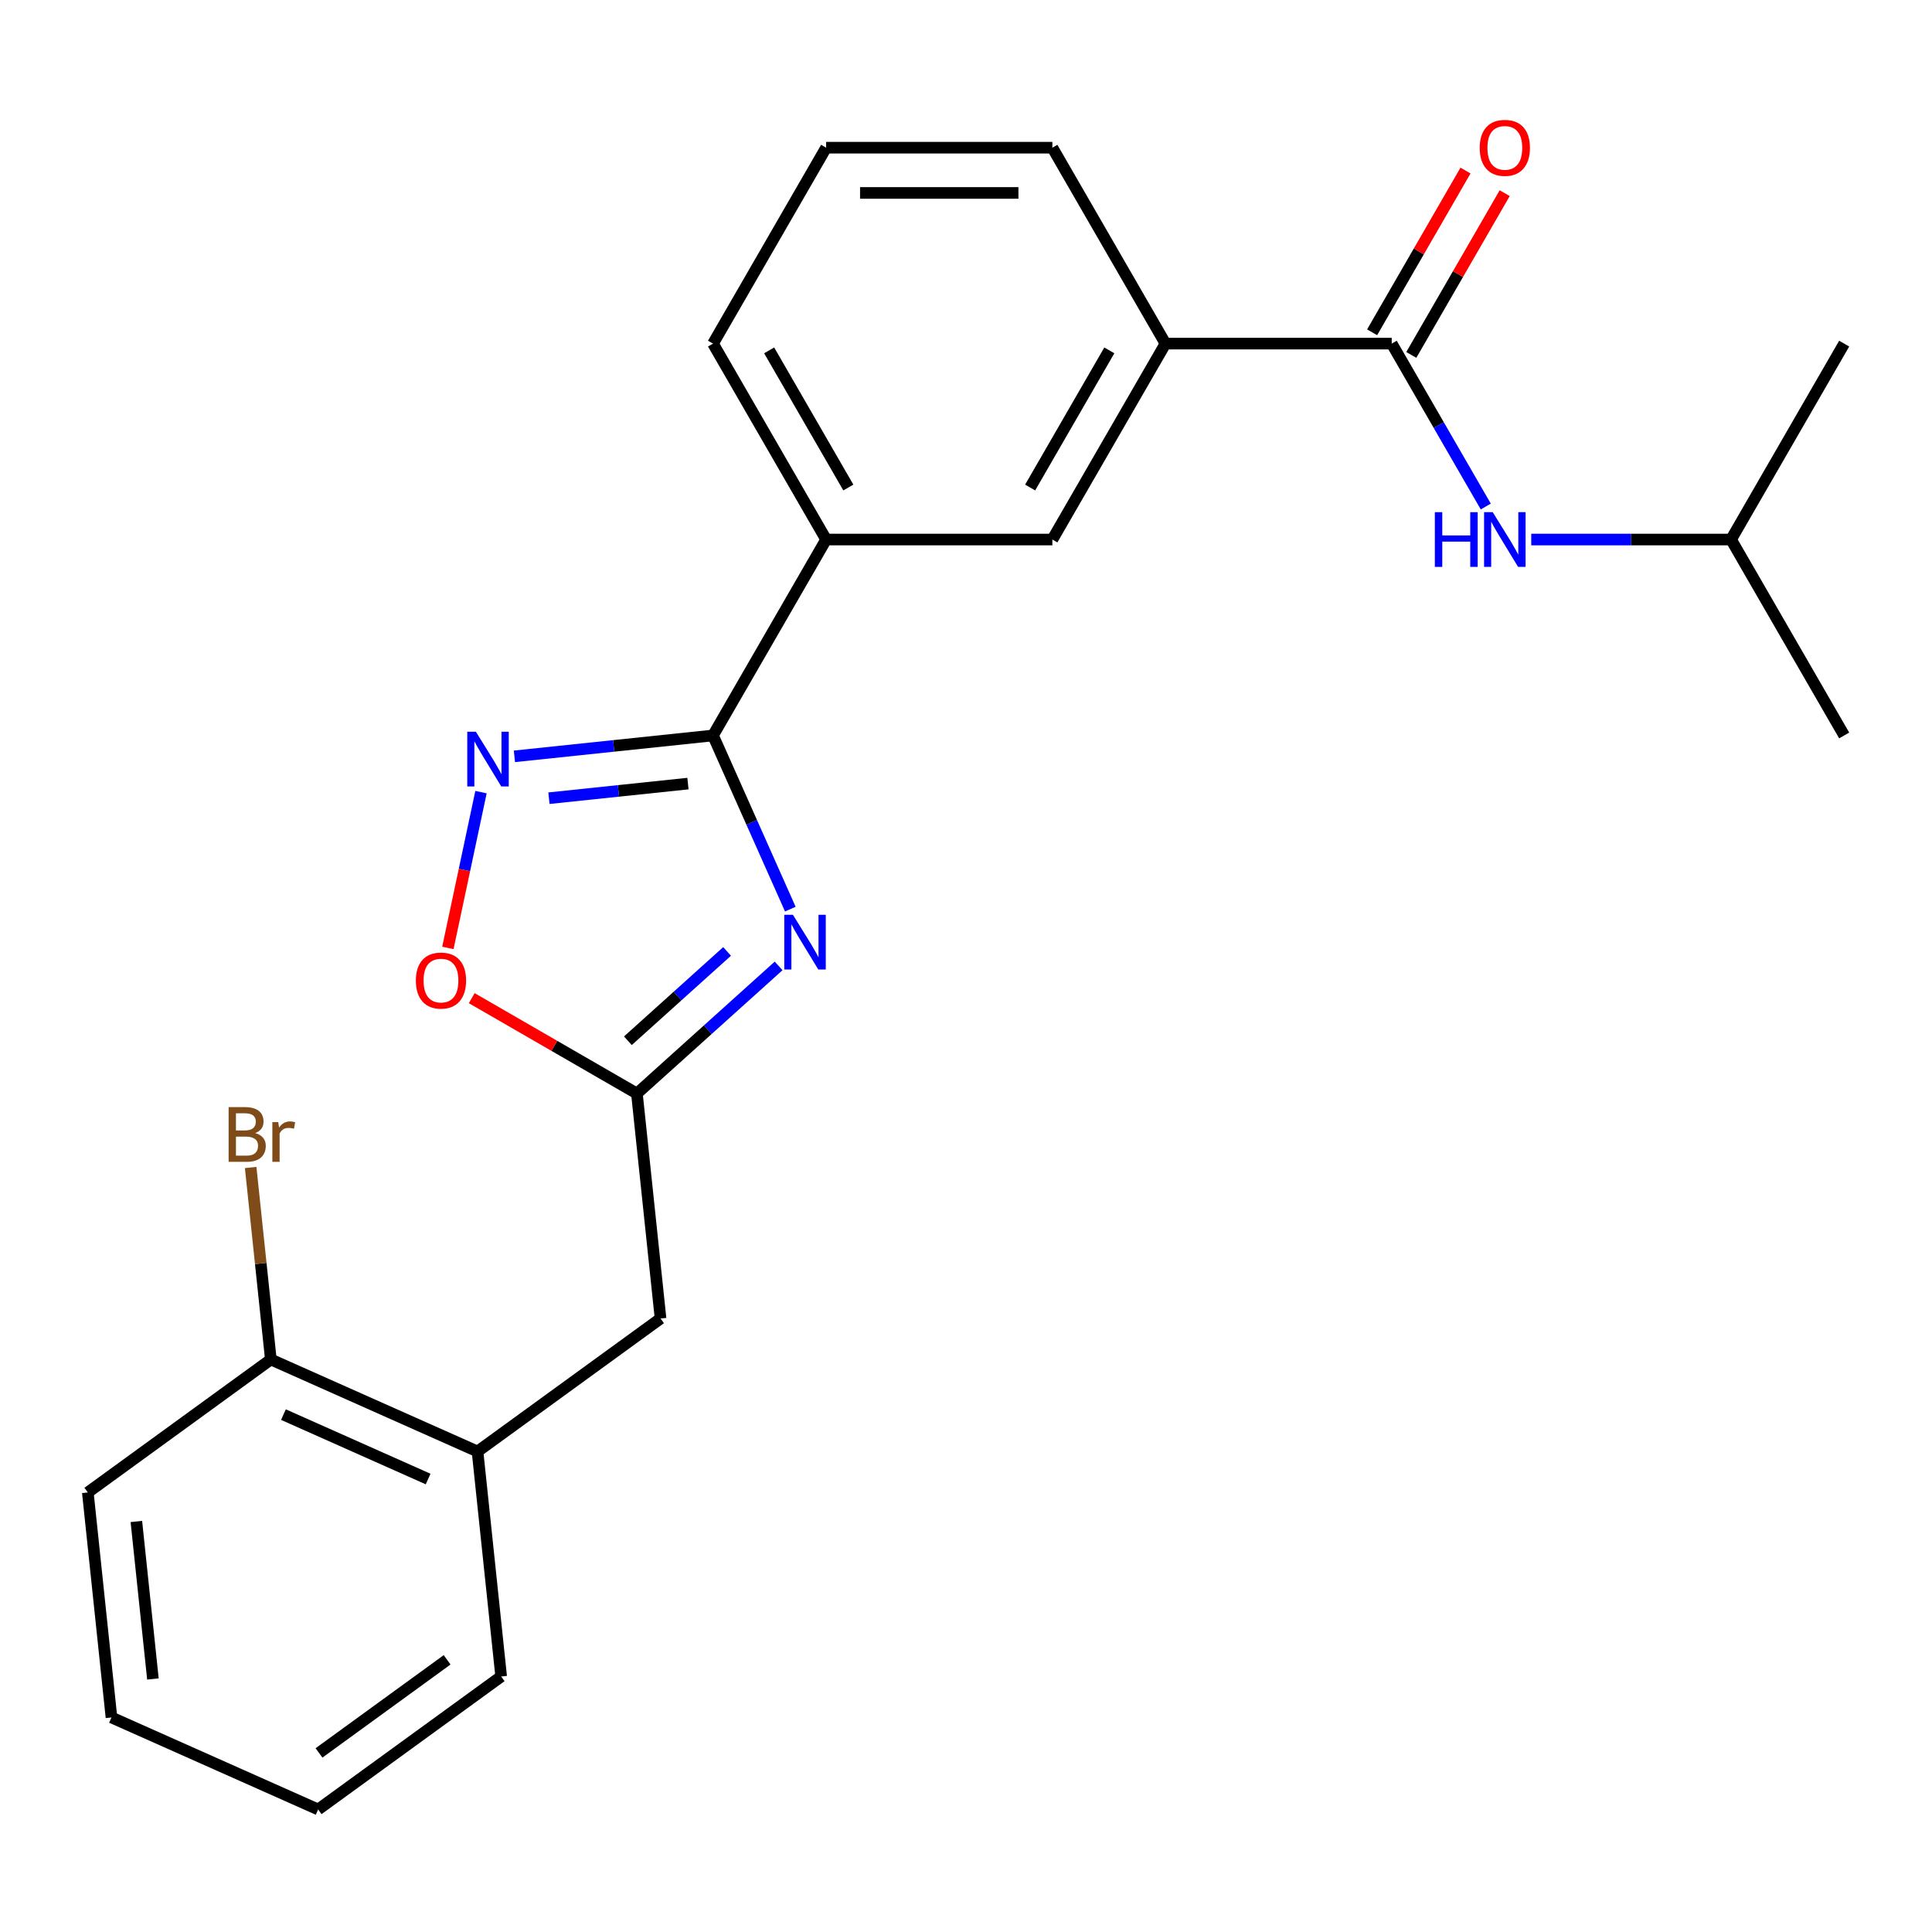 <?xml version='1.0' encoding='iso-8859-1'?>
<svg version='1.1' baseProfile='full'
              xmlns='http://www.w3.org/2000/svg'
                      xmlns:rdkit='http://www.rdkit.org/xml'
                      xmlns:xlink='http://www.w3.org/1999/xlink'
                  xml:space='preserve'
width='1000px' height='1000px' viewBox='0 0 1000 1000'>
<!-- END OF HEADER -->
<rect style='opacity:1.0;fill:#FFFFFF;stroke:none' width='1000' height='1000' x='0' y='0'> </rect>
<path class='bond-0' d='M 409.072,470.562 L 389.062,425.618' style='fill:none;fill-rule:evenodd;stroke:#0000FF;stroke-width:6px;stroke-linecap:butt;stroke-linejoin:miter;stroke-opacity:1' />
<path class='bond-0' d='M 389.062,425.618 L 369.052,380.674' style='fill:none;fill-rule:evenodd;stroke:#000000;stroke-width:6px;stroke-linecap:butt;stroke-linejoin:miter;stroke-opacity:1' />
<path class='bond-2' d='M 403.013,499.955 L 366.336,532.979' style='fill:none;fill-rule:evenodd;stroke:#0000FF;stroke-width:6px;stroke-linecap:butt;stroke-linejoin:miter;stroke-opacity:1' />
<path class='bond-2' d='M 366.336,532.979 L 329.659,566.003' style='fill:none;fill-rule:evenodd;stroke:#000000;stroke-width:6px;stroke-linecap:butt;stroke-linejoin:miter;stroke-opacity:1' />
<path class='bond-2' d='M 376.339,492.458 L 350.665,515.575' style='fill:none;fill-rule:evenodd;stroke:#0000FF;stroke-width:6px;stroke-linecap:butt;stroke-linejoin:miter;stroke-opacity:1' />
<path class='bond-2' d='M 350.665,515.575 L 324.991,538.692' style='fill:none;fill-rule:evenodd;stroke:#000000;stroke-width:6px;stroke-linecap:butt;stroke-linejoin:miter;stroke-opacity:1' />
<path class='bond-1' d='M 369.052,380.674 L 317.657,386.076' style='fill:none;fill-rule:evenodd;stroke:#000000;stroke-width:6px;stroke-linecap:butt;stroke-linejoin:miter;stroke-opacity:1' />
<path class='bond-1' d='M 317.657,386.076 L 266.262,391.478' style='fill:none;fill-rule:evenodd;stroke:#0000FF;stroke-width:6px;stroke-linecap:butt;stroke-linejoin:miter;stroke-opacity:1' />
<path class='bond-1' d='M 356.082,405.586 L 320.105,409.367' style='fill:none;fill-rule:evenodd;stroke:#000000;stroke-width:6px;stroke-linecap:butt;stroke-linejoin:miter;stroke-opacity:1' />
<path class='bond-1' d='M 320.105,409.367 L 284.129,413.149' style='fill:none;fill-rule:evenodd;stroke:#0000FF;stroke-width:6px;stroke-linecap:butt;stroke-linejoin:miter;stroke-opacity:1' />
<path class='bond-5' d='M 369.052,380.674 L 427.601,279.264' style='fill:none;fill-rule:evenodd;stroke:#000000;stroke-width:6px;stroke-linecap:butt;stroke-linejoin:miter;stroke-opacity:1' />
<path class='bond-24' d='M 248.963,410.002 L 240.392,450.322' style='fill:none;fill-rule:evenodd;stroke:#0000FF;stroke-width:6px;stroke-linecap:butt;stroke-linejoin:miter;stroke-opacity:1' />
<path class='bond-24' d='M 240.392,450.322 L 231.822,490.643' style='fill:none;fill-rule:evenodd;stroke:#FF0000;stroke-width:6px;stroke-linecap:butt;stroke-linejoin:miter;stroke-opacity:1' />
<path class='bond-4' d='M 329.659,566.003 L 286.918,541.326' style='fill:none;fill-rule:evenodd;stroke:#000000;stroke-width:6px;stroke-linecap:butt;stroke-linejoin:miter;stroke-opacity:1' />
<path class='bond-4' d='M 286.918,541.326 L 244.176,516.65' style='fill:none;fill-rule:evenodd;stroke:#FF0000;stroke-width:6px;stroke-linecap:butt;stroke-linejoin:miter;stroke-opacity:1' />
<path class='bond-9' d='M 329.659,566.003 L 341.899,682.461' style='fill:none;fill-rule:evenodd;stroke:#000000;stroke-width:6px;stroke-linecap:butt;stroke-linejoin:miter;stroke-opacity:1' />
<path class='bond-3' d='M 720.348,177.853 L 603.249,177.853' style='fill:none;fill-rule:evenodd;stroke:#000000;stroke-width:6px;stroke-linecap:butt;stroke-linejoin:miter;stroke-opacity:1' />
<path class='bond-6' d='M 720.348,177.853 L 744.69,220.015' style='fill:none;fill-rule:evenodd;stroke:#000000;stroke-width:6px;stroke-linecap:butt;stroke-linejoin:miter;stroke-opacity:1' />
<path class='bond-6' d='M 744.69,220.015 L 769.032,262.176' style='fill:none;fill-rule:evenodd;stroke:#0000FF;stroke-width:6px;stroke-linecap:butt;stroke-linejoin:miter;stroke-opacity:1' />
<path class='bond-11' d='M 730.489,183.708 L 754.658,141.847' style='fill:none;fill-rule:evenodd;stroke:#000000;stroke-width:6px;stroke-linecap:butt;stroke-linejoin:miter;stroke-opacity:1' />
<path class='bond-11' d='M 754.658,141.847 L 778.827,99.985' style='fill:none;fill-rule:evenodd;stroke:#FF0000;stroke-width:6px;stroke-linecap:butt;stroke-linejoin:miter;stroke-opacity:1' />
<path class='bond-11' d='M 710.207,171.998 L 734.376,130.137' style='fill:none;fill-rule:evenodd;stroke:#000000;stroke-width:6px;stroke-linecap:butt;stroke-linejoin:miter;stroke-opacity:1' />
<path class='bond-11' d='M 734.376,130.137 L 758.545,88.275' style='fill:none;fill-rule:evenodd;stroke:#FF0000;stroke-width:6px;stroke-linecap:butt;stroke-linejoin:miter;stroke-opacity:1' />
<path class='bond-8' d='M 427.601,279.264 L 544.7,279.264' style='fill:none;fill-rule:evenodd;stroke:#000000;stroke-width:6px;stroke-linecap:butt;stroke-linejoin:miter;stroke-opacity:1' />
<path class='bond-15' d='M 427.601,279.264 L 369.052,177.853' style='fill:none;fill-rule:evenodd;stroke:#000000;stroke-width:6px;stroke-linecap:butt;stroke-linejoin:miter;stroke-opacity:1' />
<path class='bond-15' d='M 439.101,252.342 L 398.116,181.355' style='fill:none;fill-rule:evenodd;stroke:#000000;stroke-width:6px;stroke-linecap:butt;stroke-linejoin:miter;stroke-opacity:1' />
<path class='bond-14' d='M 792.565,279.264 L 844.28,279.264' style='fill:none;fill-rule:evenodd;stroke:#0000FF;stroke-width:6px;stroke-linecap:butt;stroke-linejoin:miter;stroke-opacity:1' />
<path class='bond-14' d='M 844.28,279.264 L 895.996,279.264' style='fill:none;fill-rule:evenodd;stroke:#000000;stroke-width:6px;stroke-linecap:butt;stroke-linejoin:miter;stroke-opacity:1' />
<path class='bond-7' d='M 603.249,177.853 L 544.7,279.264' style='fill:none;fill-rule:evenodd;stroke:#000000;stroke-width:6px;stroke-linecap:butt;stroke-linejoin:miter;stroke-opacity:1' />
<path class='bond-7' d='M 574.185,181.355 L 533.2,252.342' style='fill:none;fill-rule:evenodd;stroke:#000000;stroke-width:6px;stroke-linecap:butt;stroke-linejoin:miter;stroke-opacity:1' />
<path class='bond-25' d='M 603.249,177.853 L 544.7,76.443' style='fill:none;fill-rule:evenodd;stroke:#000000;stroke-width:6px;stroke-linecap:butt;stroke-linejoin:miter;stroke-opacity:1' />
<path class='bond-10' d='M 341.899,682.461 L 247.164,751.289' style='fill:none;fill-rule:evenodd;stroke:#000000;stroke-width:6px;stroke-linecap:butt;stroke-linejoin:miter;stroke-opacity:1' />
<path class='bond-12' d='M 247.164,751.289 L 140.189,703.661' style='fill:none;fill-rule:evenodd;stroke:#000000;stroke-width:6px;stroke-linecap:butt;stroke-linejoin:miter;stroke-opacity:1' />
<path class='bond-12' d='M 221.592,765.54 L 146.71,732.2' style='fill:none;fill-rule:evenodd;stroke:#000000;stroke-width:6px;stroke-linecap:butt;stroke-linejoin:miter;stroke-opacity:1' />
<path class='bond-18' d='M 247.164,751.289 L 259.405,867.747' style='fill:none;fill-rule:evenodd;stroke:#000000;stroke-width:6px;stroke-linecap:butt;stroke-linejoin:miter;stroke-opacity:1' />
<path class='bond-13' d='M 140.189,703.661 L 134.967,653.976' style='fill:none;fill-rule:evenodd;stroke:#000000;stroke-width:6px;stroke-linecap:butt;stroke-linejoin:miter;stroke-opacity:1' />
<path class='bond-13' d='M 134.967,653.976 L 129.745,604.291' style='fill:none;fill-rule:evenodd;stroke:#7F4C19;stroke-width:6px;stroke-linecap:butt;stroke-linejoin:miter;stroke-opacity:1' />
<path class='bond-19' d='M 140.189,703.661 L 45.455,772.49' style='fill:none;fill-rule:evenodd;stroke:#000000;stroke-width:6px;stroke-linecap:butt;stroke-linejoin:miter;stroke-opacity:1' />
<path class='bond-20' d='M 895.996,279.264 L 954.545,380.674' style='fill:none;fill-rule:evenodd;stroke:#000000;stroke-width:6px;stroke-linecap:butt;stroke-linejoin:miter;stroke-opacity:1' />
<path class='bond-21' d='M 895.996,279.264 L 954.545,177.853' style='fill:none;fill-rule:evenodd;stroke:#000000;stroke-width:6px;stroke-linecap:butt;stroke-linejoin:miter;stroke-opacity:1' />
<path class='bond-17' d='M 369.052,177.853 L 427.601,76.443' style='fill:none;fill-rule:evenodd;stroke:#000000;stroke-width:6px;stroke-linecap:butt;stroke-linejoin:miter;stroke-opacity:1' />
<path class='bond-16' d='M 544.7,76.443 L 427.601,76.443' style='fill:none;fill-rule:evenodd;stroke:#000000;stroke-width:6px;stroke-linecap:butt;stroke-linejoin:miter;stroke-opacity:1' />
<path class='bond-16' d='M 527.135,99.862 L 445.166,99.862' style='fill:none;fill-rule:evenodd;stroke:#000000;stroke-width:6px;stroke-linecap:butt;stroke-linejoin:miter;stroke-opacity:1' />
<path class='bond-22' d='M 259.405,867.747 L 164.67,936.575' style='fill:none;fill-rule:evenodd;stroke:#000000;stroke-width:6px;stroke-linecap:butt;stroke-linejoin:miter;stroke-opacity:1' />
<path class='bond-22' d='M 231.428,859.124 L 165.114,907.304' style='fill:none;fill-rule:evenodd;stroke:#000000;stroke-width:6px;stroke-linecap:butt;stroke-linejoin:miter;stroke-opacity:1' />
<path class='bond-26' d='M 45.455,772.49 L 57.695,888.947' style='fill:none;fill-rule:evenodd;stroke:#000000;stroke-width:6px;stroke-linecap:butt;stroke-linejoin:miter;stroke-opacity:1' />
<path class='bond-26' d='M 70.582,787.511 L 79.15,869.031' style='fill:none;fill-rule:evenodd;stroke:#000000;stroke-width:6px;stroke-linecap:butt;stroke-linejoin:miter;stroke-opacity:1' />
<path class='bond-23' d='M 164.67,936.575 L 57.695,888.947' style='fill:none;fill-rule:evenodd;stroke:#000000;stroke-width:6px;stroke-linecap:butt;stroke-linejoin:miter;stroke-opacity:1' />
<path  class='atom-0' d='M 410.42 473.489
L 419.7 488.489
Q 420.62 489.969, 422.1 492.649
Q 423.58 495.329, 423.66 495.489
L 423.66 473.489
L 427.42 473.489
L 427.42 501.809
L 423.54 501.809
L 413.58 485.409
Q 412.42 483.489, 411.18 481.289
Q 409.98 479.089, 409.62 478.409
L 409.62 501.809
L 405.94 501.809
L 405.94 473.489
L 410.42 473.489
' fill='#0000FF'/>
<path  class='atom-2' d='M 246.335 378.754
L 255.615 393.754
Q 256.535 395.234, 258.015 397.914
Q 259.495 400.594, 259.575 400.754
L 259.575 378.754
L 263.335 378.754
L 263.335 407.074
L 259.455 407.074
L 249.495 390.674
Q 248.335 388.754, 247.095 386.554
Q 245.895 384.354, 245.535 383.674
L 245.535 407.074
L 241.855 407.074
L 241.855 378.754
L 246.335 378.754
' fill='#0000FF'/>
<path  class='atom-5' d='M 215.249 507.534
Q 215.249 500.734, 218.609 496.934
Q 221.969 493.134, 228.249 493.134
Q 234.529 493.134, 237.889 496.934
Q 241.249 500.734, 241.249 507.534
Q 241.249 514.414, 237.849 518.334
Q 234.449 522.214, 228.249 522.214
Q 222.009 522.214, 218.609 518.334
Q 215.249 514.454, 215.249 507.534
M 228.249 519.014
Q 232.569 519.014, 234.889 516.134
Q 237.249 513.214, 237.249 507.534
Q 237.249 501.974, 234.889 499.174
Q 232.569 496.334, 228.249 496.334
Q 223.929 496.334, 221.569 499.134
Q 219.249 501.934, 219.249 507.534
Q 219.249 513.254, 221.569 516.134
Q 223.929 519.014, 228.249 519.014
' fill='#FF0000'/>
<path  class='atom-7' d='M 742.677 265.104
L 746.517 265.104
L 746.517 277.144
L 760.997 277.144
L 760.997 265.104
L 764.837 265.104
L 764.837 293.424
L 760.997 293.424
L 760.997 280.344
L 746.517 280.344
L 746.517 293.424
L 742.677 293.424
L 742.677 265.104
' fill='#0000FF'/>
<path  class='atom-7' d='M 772.637 265.104
L 781.917 280.104
Q 782.837 281.584, 784.317 284.264
Q 785.797 286.944, 785.877 287.104
L 785.877 265.104
L 789.637 265.104
L 789.637 293.424
L 785.757 293.424
L 775.797 277.024
Q 774.637 275.104, 773.397 272.904
Q 772.197 270.704, 771.837 270.024
L 771.837 293.424
L 768.157 293.424
L 768.157 265.104
L 772.637 265.104
' fill='#0000FF'/>
<path  class='atom-12' d='M 765.897 76.523
Q 765.897 69.723, 769.257 65.923
Q 772.617 62.123, 778.897 62.123
Q 785.177 62.123, 788.537 65.923
Q 791.897 69.723, 791.897 76.523
Q 791.897 83.403, 788.497 87.323
Q 785.097 91.203, 778.897 91.203
Q 772.657 91.203, 769.257 87.323
Q 765.897 83.443, 765.897 76.523
M 778.897 88.003
Q 783.217 88.003, 785.537 85.123
Q 787.897 82.203, 787.897 76.523
Q 787.897 70.963, 785.537 68.163
Q 783.217 65.323, 778.897 65.323
Q 774.577 65.323, 772.217 68.123
Q 769.897 70.923, 769.897 76.523
Q 769.897 82.243, 772.217 85.123
Q 774.577 88.003, 778.897 88.003
' fill='#FF0000'/>
<path  class='atom-14' d='M 132.089 586.484
Q 134.809 587.244, 136.169 588.924
Q 137.569 590.564, 137.569 593.004
Q 137.569 596.924, 135.049 599.164
Q 132.569 601.364, 127.849 601.364
L 118.329 601.364
L 118.329 573.044
L 126.689 573.044
Q 131.529 573.044, 133.969 575.004
Q 136.409 576.964, 136.409 580.564
Q 136.409 584.844, 132.089 586.484
M 122.129 576.244
L 122.129 585.124
L 126.689 585.124
Q 129.489 585.124, 130.929 584.004
Q 132.409 582.844, 132.409 580.564
Q 132.409 576.244, 126.689 576.244
L 122.129 576.244
M 127.849 598.164
Q 130.609 598.164, 132.089 596.844
Q 133.569 595.524, 133.569 593.004
Q 133.569 590.684, 131.929 589.524
Q 130.329 588.324, 127.249 588.324
L 122.129 588.324
L 122.129 598.164
L 127.849 598.164
' fill='#7F4C19'/>
<path  class='atom-14' d='M 144.009 580.804
L 144.449 583.644
Q 146.609 580.444, 150.129 580.444
Q 151.249 580.444, 152.769 580.844
L 152.169 584.204
Q 150.449 583.804, 149.489 583.804
Q 147.809 583.804, 146.689 584.484
Q 145.609 585.124, 144.729 586.684
L 144.729 601.364
L 140.969 601.364
L 140.969 580.804
L 144.009 580.804
' fill='#7F4C19'/>
</svg>
